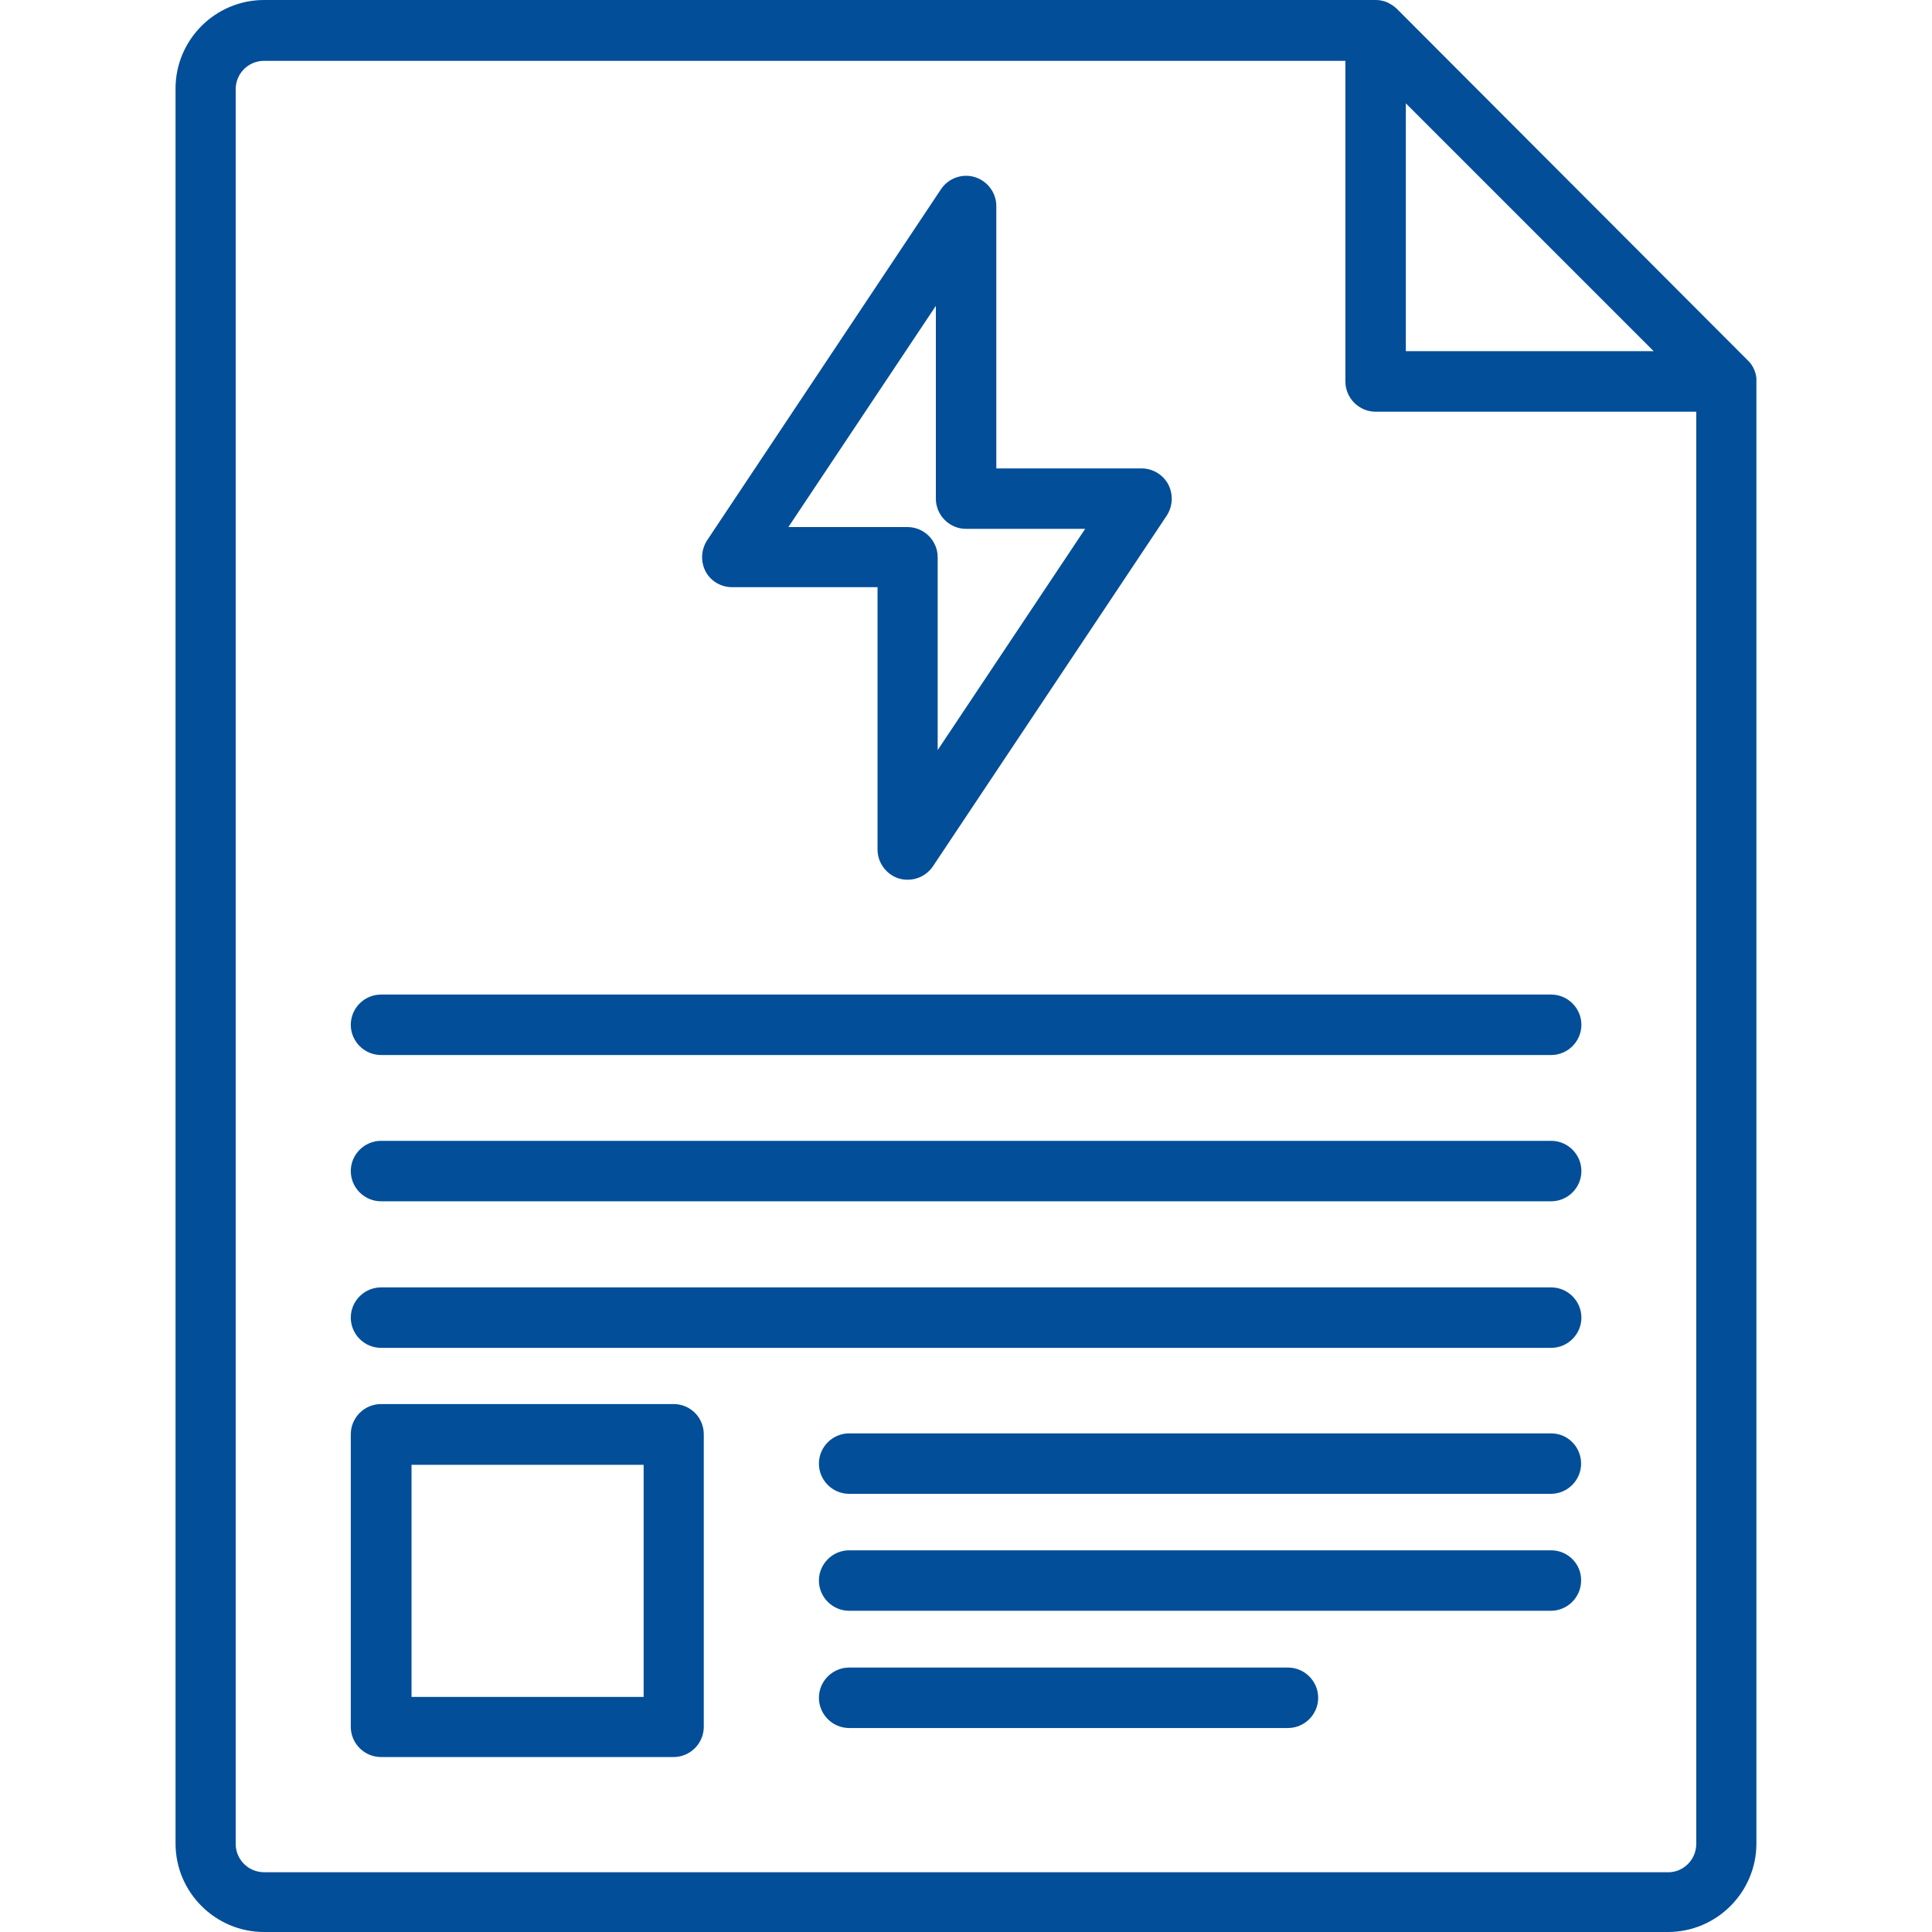 <?xml version="1.0" encoding="UTF-8"?>
<!-- Generator: Adobe Illustrator 15.1.0, SVG Export Plug-In . SVG Version: 6.00 Build 0)  -->
<svg xmlns="http://www.w3.org/2000/svg" xmlns:xlink="http://www.w3.org/1999/xlink" version="1.1" id="Layer_1" x="0px" y="0px" width="100" height="100" viewBox="124.38 18.55 951.127 1162.346" xml:space="preserve">
<g>
	<path fill="#024E98" d="M1074.2,241.09c-0.91-2.184-2.184-4.184-4-5.816L859.29,24.003c-1.637-1.637-3.637-2.91-5.816-4   c-2.184-0.91-4.547-1.453-6.91-1.453h-668.91c-29.453,0-53.273,24-53.273,53.273v1055.8c0,29.453,24,53.273,53.273,53.273h844.55   c29.453,0,53.273-24,53.273-53.273l-0.004-879.64c0.184-2.363-0.363-4.727-1.27-6.91L1074.2,241.09z M864.56,80.73l149.091,149.09   H864.56V80.73z M1022.38,1144.93H177.65c-9.453,0-17.09-7.637-17.09-17.09V72.24c0-9.453,7.637-17.09,17.09-17.09H828.2v192.91   c0,10,8.184,18.184,18.184,18.184h192.91v861.64c-0.004,9.449-7.641,17.086-16.914,17.086V1144.93z"></path>
	<path fill="#024E98" d="M793.64,1021.8h-264c-10,0-18.184,8.184-18.184,18.185c0,10,8.184,18.184,18.184,18.184h264   c10,0,18.185-8.184,18.185-18.184C811.82,1029.984,803.641,1021.8,793.64,1021.8z"></path>
	<path fill="#024E98" d="M952,951.27H529.64c-10,0-18.184,8.184-18.184,18.185c0,10,8.184,18.184,18.184,18.184H951.82   c10,0,18.184-8.184,18.184-18.184C970.184,959.45,962,951.27,952,951.27z"></path>
	<path fill="#024E98" d="M952,880.91H529.64c-10,0-18.184,8.184-18.184,18.184c0,10.001,8.184,18.185,18.184,18.185H951.82   c10,0,18.184-8.184,18.184-18.185C970,889.09,962,880.91,952,880.91z"></path>
	<path fill="#024E98" d="M424,863.27H248c-10,0-18.184,8.184-18.184,18.185v176c0,10,8.184,18.184,18.184,18.184h176   c10,0,18.184-8.184,18.184-18.184v-176C442.184,871.45,434.184,863.271,424,863.27L424,863.27z M406,1039.45H266.36V899.81H406   V1039.45z"></path>
	<path fill="#024E98" d="M952,793.09H248c-10,0-18.184,8.184-18.184,18.185c0,10,8.184,18.184,18.184,18.184h704   c10,0,18.184-8.184,18.184-18.184C970.184,801.273,962,793.09,952,793.09z"></path>
	<path fill="#024E98" d="M952,616.91H248c-10,0-18.184,8.184-18.184,18.184c0,10.001,8.184,18.185,18.184,18.185h704   c10,0,18.184-8.184,18.184-18.185C970.184,625.09,962,616.91,952,616.91z"></path>
	<path fill="#024E98" d="M952,704.91H248c-10,0-18.184,8.184-18.184,18.184c0,10.001,8.184,18.185,18.184,18.185h704   c10,0,18.184-8.184,18.184-18.185C970.184,713.09,962,704.91,952,704.91z"></path>
	<path fill="#024E98" d="M459.27,371.82h87.453v157.82c0,8,5.273,15.091,12.91,17.453c1.816,0.547,3.453,0.727,5.273,0.727   c6,0,11.637-2.91,15.09-8l140.73-211.09c3.637-5.637,4-12.727,0.91-18.727c-3.09-5.816-9.273-9.637-16-9.637l-87.453,0.004V142.55   c0-8-5.273-15.09-12.91-17.453s-16,0.727-20.363,7.273L444.181,343.64c-3.637,5.637-4,12.727-0.91,18.727   C446.36,368.188,452.544,371.82,459.27,371.82L459.27,371.82z M581.81,202.55v116c0,10,8.184,18.184,18.185,18.184h71.637   l-88.727,133.09v-116c0-10-8.184-18.184-18.185-18.184h-71.637L581.81,202.55z"></path>
</g>
</svg>
